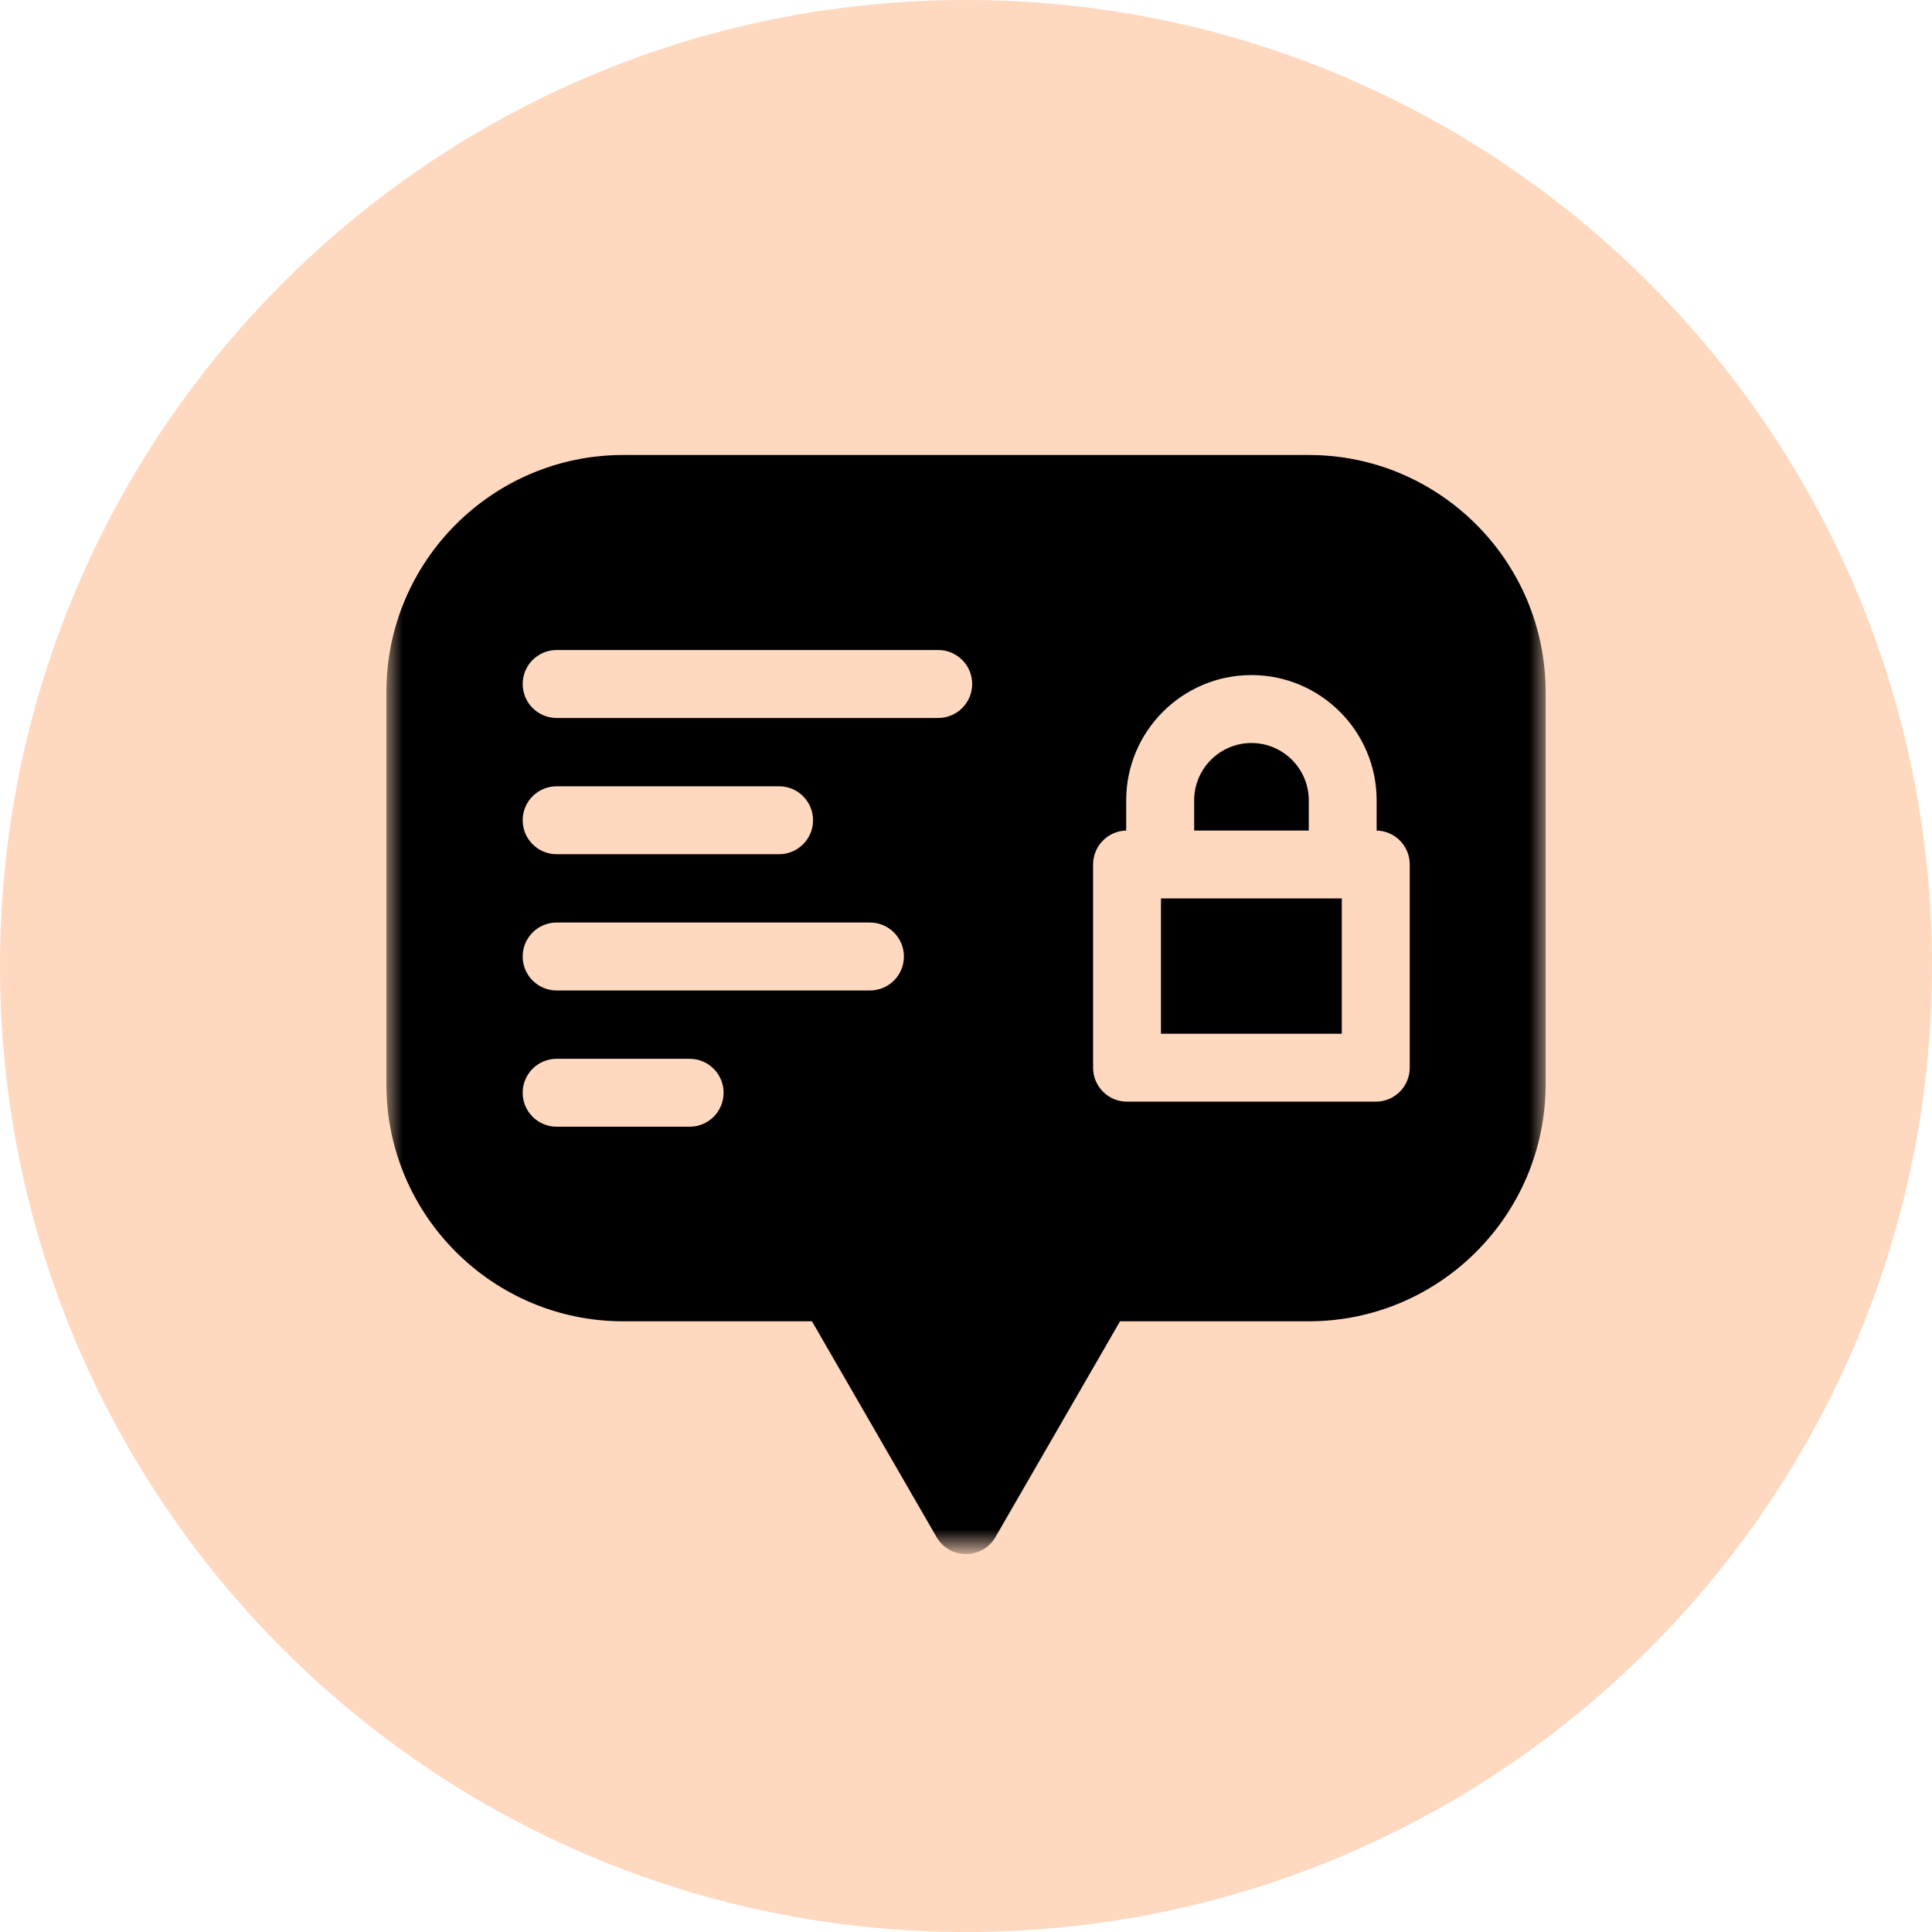 <svg width="60" height="60" viewBox="0 0 60 60" fill="none" xmlns="http://www.w3.org/2000/svg">
<g clip-path="url(#clip0_1507_247)">
<path d="M30 60C46.569 60 60 46.569 60 30C60 13.431 46.569 0 30 0C13.431 0 0 13.431 0 30C0 46.569 13.431 60 30 60Z" fill="#FFD8C0"/>
<mask id="mask0_1507_247" style="mask-type:luminance" maskUnits="userSpaceOnUse" x="12" y="12" width="36" height="36">
<path d="M48 12H12V48H48V12Z" fill="white"/>
</mask>
<g mask="url(#mask0_1507_247)">
<path d="M40.646 14.13H19.354C15.299 14.13 12 17.429 12 21.484V33.68C12 37.735 15.299 41.034 19.354 41.034H25.216L29.087 47.738C29.275 48.064 29.623 48.265 30 48.265C30.377 48.265 30.725 48.064 30.913 47.738L34.784 41.034H40.646C44.701 41.034 48 37.735 48 33.68V21.484C48 17.429 44.701 14.13 40.646 14.13ZM21.418 34.991H17.286C16.704 34.991 16.232 34.519 16.232 33.937C16.232 33.354 16.704 32.882 17.286 32.882H21.418C22 32.882 22.472 33.354 22.472 33.937C22.472 34.519 22 34.991 21.418 34.991ZM27.017 30.76H17.286C16.704 30.76 16.232 30.288 16.232 29.705C16.232 29.123 16.704 28.65 17.286 28.65H27.017C27.599 28.65 28.072 29.123 28.072 29.705C28.072 30.288 27.599 30.76 27.017 30.76ZM16.232 25.474C16.232 24.891 16.704 24.419 17.286 24.419H24.196C24.778 24.419 25.25 24.891 25.25 25.474C25.25 26.056 24.778 26.528 24.196 26.528H17.286C16.704 26.528 16.232 26.056 16.232 25.474ZM29.137 22.297H17.286C16.704 22.297 16.232 21.824 16.232 21.242C16.232 20.659 16.704 20.187 17.286 20.187H29.137C29.719 20.187 30.192 20.659 30.192 21.242C30.192 21.824 29.719 22.297 29.137 22.297ZM43.781 33.159C43.781 33.741 43.309 34.213 42.727 34.213H35.001C34.419 34.213 33.947 33.741 33.947 33.159V26.847C33.947 26.273 34.405 25.807 34.975 25.793V24.854C34.975 22.71 36.72 20.965 38.864 20.965C41.008 20.965 42.753 22.71 42.753 24.854V25.793C43.323 25.807 43.781 26.273 43.781 26.847V33.159Z" fill="black"/>
<path d="M40.645 24.855C40.645 23.873 39.846 23.075 38.865 23.075C37.884 23.075 37.086 23.873 37.086 24.855V25.793H40.645V24.855Z" fill="black"/>
<path d="M36.055 27.901H41.671V32.104H36.055V27.901Z" fill="black"/>
</g>
</g>
<defs>
<clipPath id="clip0_1507_247">
<rect width="60" height="60" fill="white"/>
</clipPath>
</defs>
</svg>
